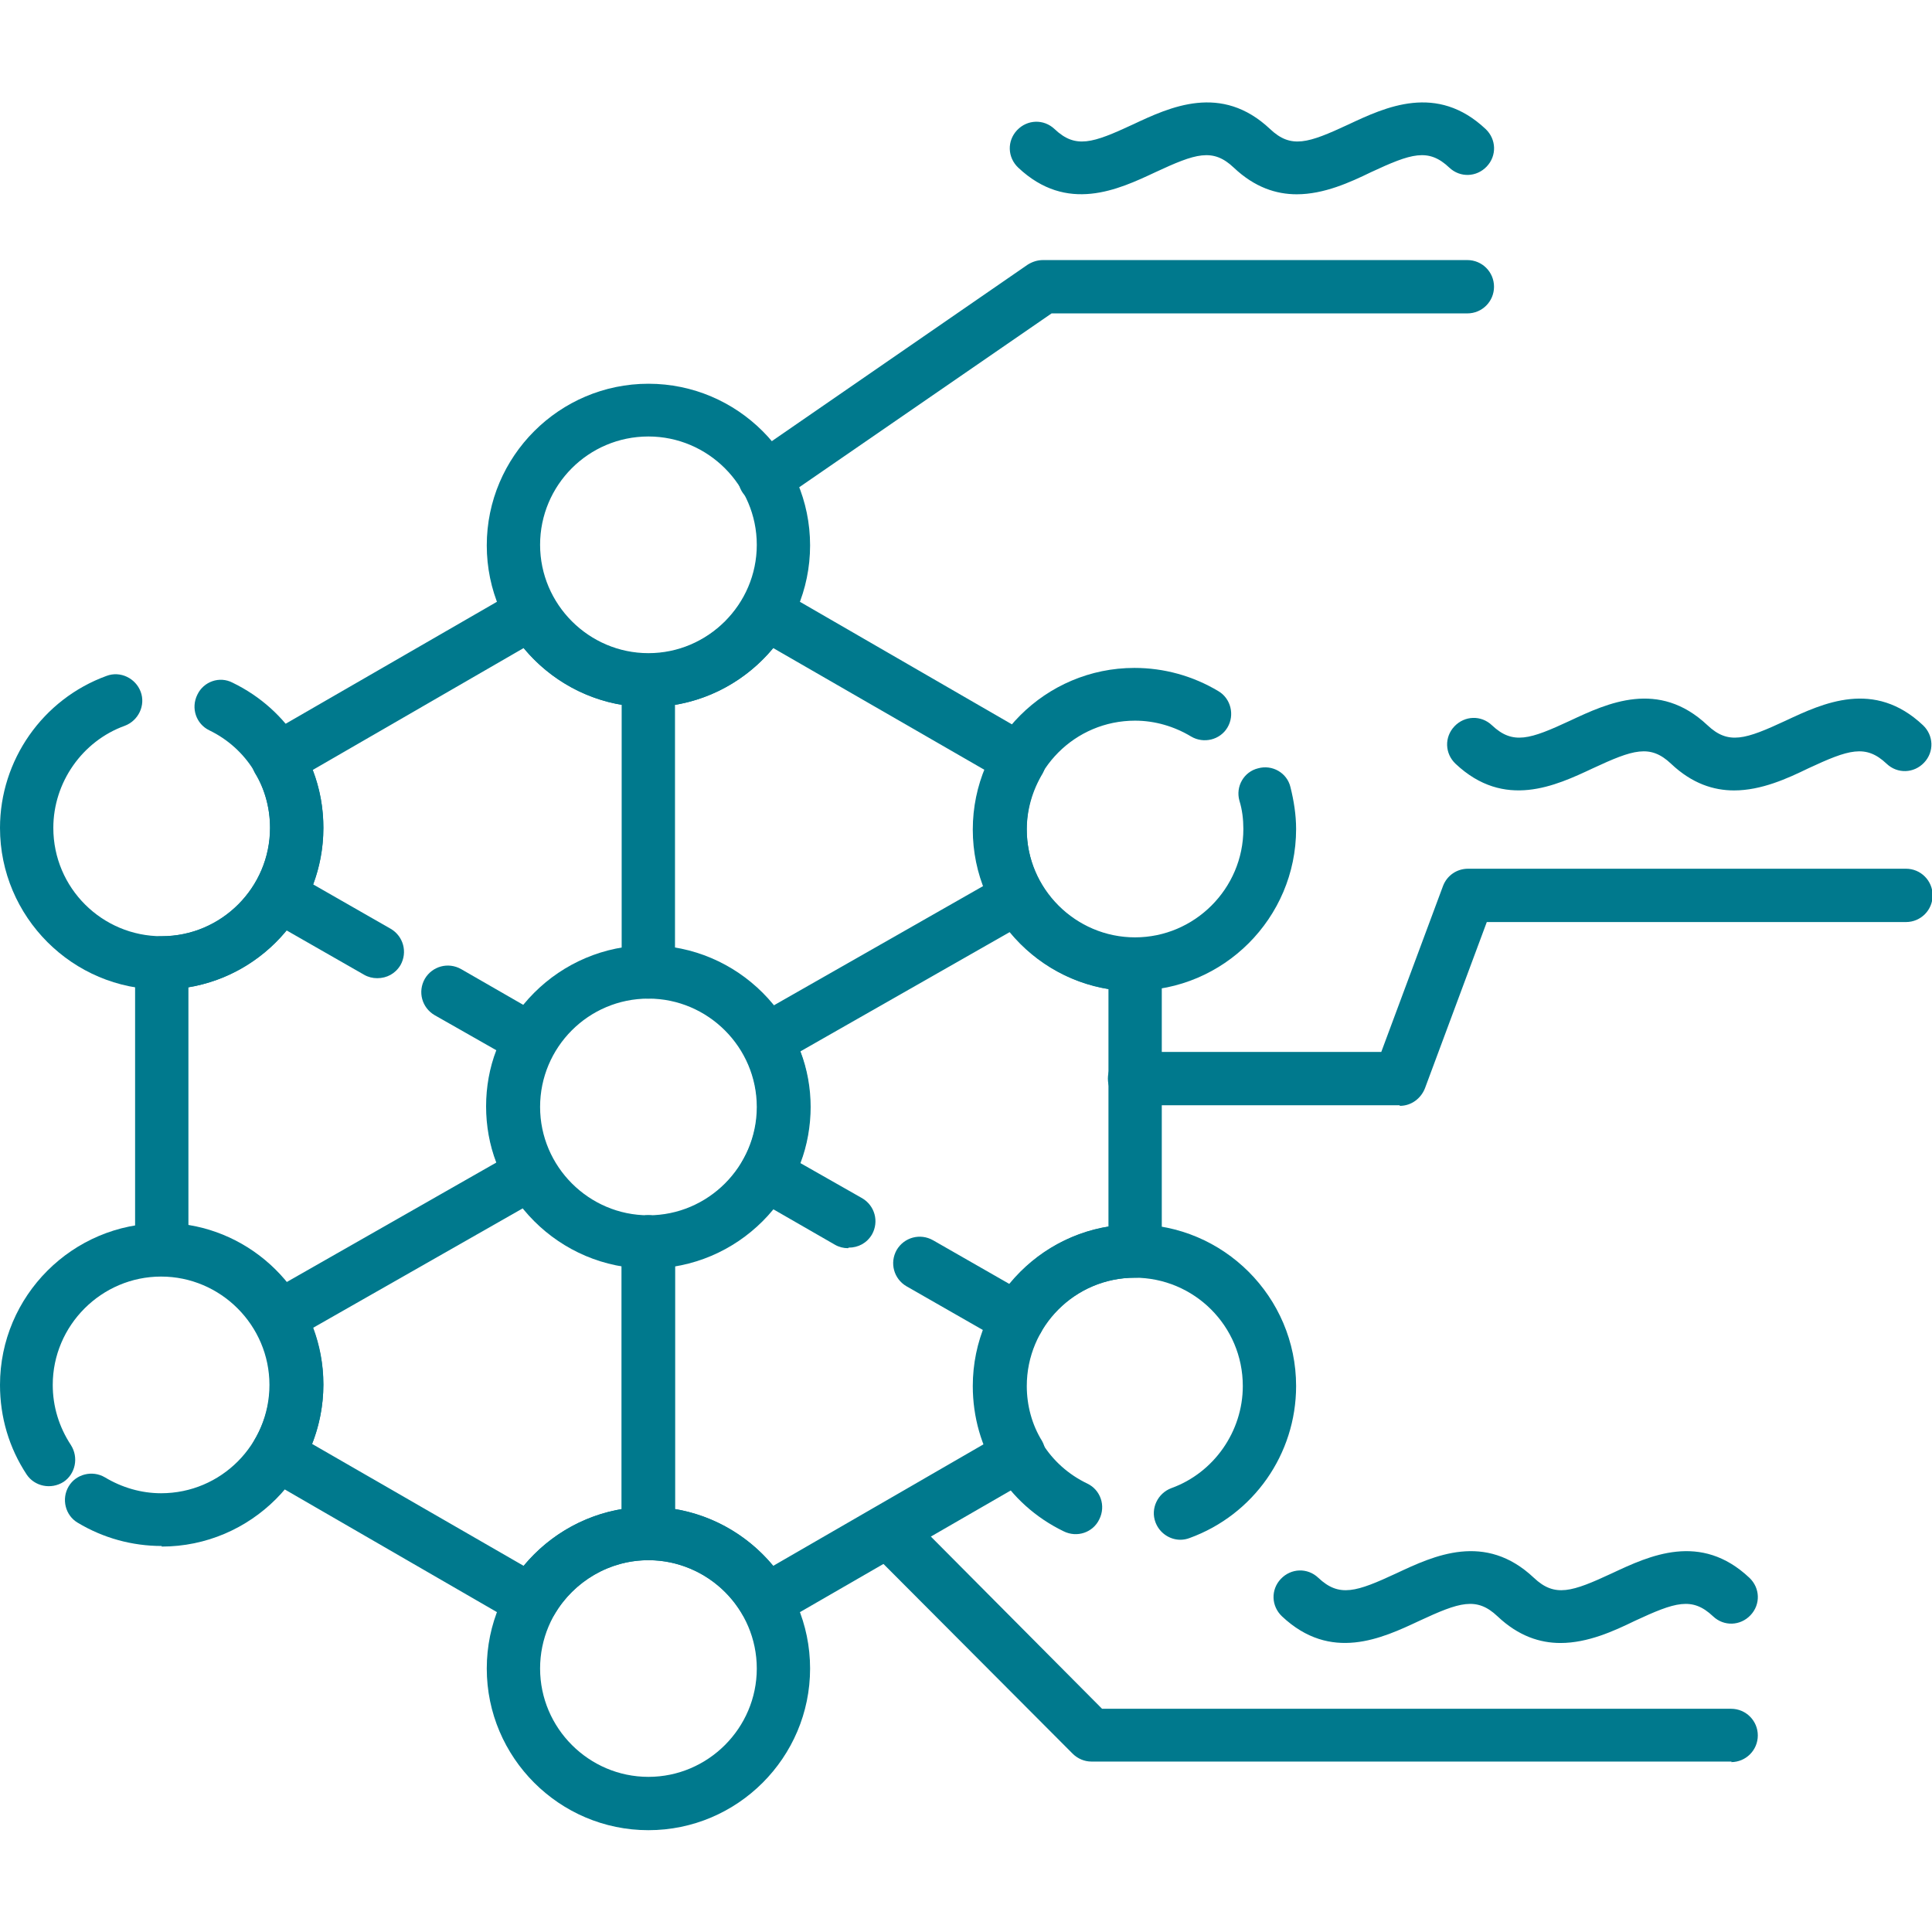 <svg width="80" height="80" viewBox="0 0 80 80" fill="none" xmlns="http://www.w3.org/2000/svg">
<g clip-path="url(#clip0_3333_47181)">
<path d="M6.694 40.975C3.006 40.975 0 37.968 0 34.281C0 31.486 1.762 28.949 4.416 27.986C4.979 27.774 5.614 28.08 5.825 28.644C6.036 29.207 5.731 29.841 5.167 30.053C3.406 30.687 2.208 32.402 2.208 34.281C2.208 36.77 4.228 38.767 6.694 38.767C9.16 38.767 11.18 36.747 11.18 34.281C11.18 32.543 10.217 30.992 8.667 30.241C8.127 29.982 7.892 29.325 8.174 28.761C8.432 28.221 9.09 27.986 9.63 28.268C11.955 29.395 13.388 31.697 13.388 34.281C13.388 37.968 10.382 40.975 6.694 40.975Z" fill="#00798D"/>
<path d="M6.694 64.016C5.473 64.016 4.275 63.688 3.218 63.053C2.701 62.748 2.537 62.067 2.842 61.55C3.147 61.033 3.829 60.869 4.345 61.174C5.05 61.597 5.848 61.832 6.671 61.832C9.16 61.832 11.157 59.812 11.157 57.346C11.157 54.88 9.137 52.86 6.671 52.86C4.204 52.86 2.184 54.88 2.184 57.346C2.184 58.238 2.443 59.084 2.936 59.836C3.265 60.352 3.124 61.033 2.631 61.362C2.114 61.691 1.433 61.55 1.104 61.057C0.376 59.953 0 58.685 0 57.346C0 53.658 3.006 50.652 6.694 50.652C10.382 50.652 13.388 53.658 13.388 57.346C13.388 61.033 10.382 64.04 6.694 64.04V64.016Z" fill="#00798D"/>
<path d="M26.846 64.604C26.235 64.604 25.742 64.11 25.742 63.5V51.427C25.742 50.816 26.235 50.323 26.846 50.323C27.457 50.323 27.95 50.816 27.95 51.427V63.5C27.95 64.11 27.457 64.604 26.846 64.604Z" fill="#00798D"/>
<path d="M15.619 40.505C15.431 40.505 15.243 40.458 15.079 40.364L11.015 38.039C10.498 37.733 10.31 37.076 10.616 36.535C10.921 36.019 11.579 35.831 12.119 36.136L16.183 38.462C16.699 38.767 16.887 39.425 16.582 39.965C16.37 40.317 16.018 40.505 15.619 40.505Z" fill="#00798D"/>
<path d="M11.555 55.655C11.18 55.655 10.804 55.467 10.592 55.091C10.287 54.574 10.475 53.893 10.992 53.588L20.551 48.139C20.269 47.41 20.128 46.612 20.128 45.813C20.128 45.015 20.269 44.216 20.551 43.488L17.991 42.032C17.474 41.726 17.286 41.069 17.592 40.529C17.897 40.012 18.555 39.824 19.095 40.129L22.524 42.102C22.783 42.243 22.971 42.478 23.041 42.76C23.111 43.042 23.088 43.347 22.924 43.582C22.524 44.263 22.313 45.038 22.313 45.813C22.313 46.588 22.524 47.364 22.9 48.045C23.041 48.303 23.088 48.608 23.017 48.89C22.947 49.172 22.759 49.407 22.501 49.548L12.072 55.49C11.908 55.584 11.72 55.631 11.532 55.631L11.555 55.655Z" fill="#00798D"/>
<path d="M48.878 63.758C48.432 63.758 48.009 63.476 47.844 63.03C47.633 62.466 47.938 61.832 48.502 61.621C50.264 60.986 51.462 59.272 51.462 57.393C51.462 54.903 49.442 52.907 46.975 52.907C44.509 52.907 42.489 54.927 42.489 57.393C42.489 59.131 43.452 60.681 45.026 61.433C45.566 61.691 45.801 62.349 45.519 62.913C45.261 63.453 44.603 63.688 44.039 63.406C41.714 62.278 40.281 59.977 40.281 57.393C40.281 53.705 43.288 50.699 46.975 50.699C50.663 50.699 53.669 53.705 53.669 57.393C53.669 60.211 51.908 62.725 49.254 63.688C49.136 63.734 48.995 63.758 48.878 63.758Z" fill="#00798D"/>
<path d="M46.975 41.045C43.288 41.045 40.281 38.039 40.281 34.351C40.281 30.663 43.288 27.657 46.975 27.657C48.197 27.657 49.395 27.986 50.452 28.62C50.968 28.925 51.133 29.607 50.827 30.123C50.522 30.64 49.841 30.804 49.324 30.499C48.62 30.076 47.821 29.841 46.999 29.841C44.509 29.841 42.513 31.861 42.513 34.328C42.513 36.794 44.533 38.814 46.999 38.814C49.465 38.814 51.485 36.794 51.485 34.328C51.485 33.928 51.438 33.529 51.321 33.153C51.156 32.566 51.508 31.955 52.096 31.814C52.683 31.65 53.294 32.002 53.434 32.59C53.575 33.153 53.669 33.74 53.669 34.328C53.669 38.015 50.663 41.022 46.975 41.022V41.045Z" fill="#00798D"/>
<path d="M26.846 64.604C26.235 64.604 25.742 64.11 25.742 63.5V51.427C25.742 50.816 26.235 50.323 26.846 50.323C27.457 50.323 27.95 50.816 27.95 51.427V63.5C27.95 64.11 27.457 64.604 26.846 64.604Z" fill="#00798D"/>
<path d="M42.134 55.725C41.947 55.725 41.759 55.678 41.594 55.584L37.531 53.259C37.014 52.954 36.826 52.296 37.131 51.756C37.437 51.239 38.094 51.051 38.635 51.356L42.698 53.682C43.215 53.987 43.403 54.645 43.097 55.185C42.886 55.537 42.534 55.725 42.134 55.725Z" fill="#00798D"/>
<path d="M35.117 51.685C34.929 51.685 34.742 51.638 34.577 51.544L31.148 49.571C30.89 49.43 30.702 49.196 30.631 48.914C30.561 48.632 30.584 48.327 30.749 48.068C31.148 47.387 31.359 46.612 31.359 45.837C31.359 45.062 31.148 44.286 30.772 43.605C30.631 43.347 30.584 43.042 30.655 42.783C30.725 42.502 30.913 42.267 31.171 42.126L41.6 36.183C42.117 35.878 42.798 36.066 43.103 36.583C43.409 37.099 43.221 37.78 42.704 38.086L33.144 43.535C33.426 44.263 33.567 45.062 33.567 45.837C33.567 46.612 33.426 47.434 33.144 48.162L35.705 49.618C36.221 49.924 36.409 50.581 36.104 51.121C35.892 51.474 35.54 51.662 35.141 51.662L35.117 51.685Z" fill="#00798D"/>
<path d="M21.988 67.399C21.8 67.399 21.613 67.352 21.448 67.258L10.925 61.174C10.667 61.033 10.479 60.775 10.409 60.493C10.338 60.211 10.385 59.906 10.526 59.648C10.949 58.943 11.184 58.121 11.184 57.322C11.184 54.833 9.164 52.836 6.698 52.836C6.087 52.836 5.594 52.343 5.594 51.732V39.871C5.594 39.26 6.087 38.767 6.698 38.767C9.187 38.767 11.184 36.747 11.184 34.281C11.184 33.482 10.973 32.684 10.55 32.002C10.409 31.744 10.362 31.439 10.432 31.157C10.503 30.875 10.691 30.64 10.949 30.476L21.448 24.416C21.965 24.11 22.646 24.298 22.951 24.815C23.75 26.201 25.253 27.07 26.85 27.07C28.448 27.07 29.927 26.201 30.749 24.815C31.055 24.298 31.712 24.11 32.253 24.416L42.775 30.499C43.034 30.64 43.221 30.898 43.292 31.18C43.362 31.462 43.315 31.767 43.175 32.026C42.752 32.73 42.517 33.529 42.517 34.351C42.517 36.841 44.537 38.837 47.003 38.837C47.614 38.837 48.107 39.331 48.107 39.941V51.803C48.107 52.413 47.614 52.907 47.003 52.907C44.513 52.907 42.517 54.927 42.517 57.393C42.517 58.191 42.728 58.99 43.151 59.671C43.292 59.929 43.339 60.235 43.268 60.517C43.198 60.799 43.01 61.033 42.752 61.198L32.253 67.258C31.736 67.563 31.055 67.375 30.749 66.859C29.951 65.473 28.448 64.604 26.85 64.604C25.253 64.604 23.773 65.473 22.951 66.859C22.74 67.211 22.388 67.399 22.012 67.399H21.988ZM12.922 59.789L21.683 64.838C22.951 63.312 24.83 62.396 26.85 62.396C28.87 62.396 30.749 63.312 32.018 64.838L40.755 59.789C40.45 59.014 40.309 58.215 40.309 57.393C40.309 54.081 42.728 51.309 45.899 50.793V40.951C42.728 40.434 40.309 37.663 40.309 34.351C40.309 33.506 40.473 32.66 40.779 31.885L32.018 26.835C30.749 28.362 28.87 29.278 26.85 29.278C24.83 29.278 22.951 28.362 21.683 26.835L12.945 31.885C13.251 32.66 13.392 33.459 13.392 34.281C13.392 37.593 10.973 40.364 7.802 40.881V50.722C10.973 51.239 13.392 54.011 13.392 57.322C13.392 58.168 13.227 59.014 12.922 59.789Z" fill="#00798D"/>
<path d="M26.85 75.784C23.163 75.784 20.156 72.777 20.156 69.09C20.156 65.402 23.163 62.396 26.85 62.396C30.538 62.396 33.544 65.402 33.544 69.09C33.544 72.777 30.538 75.784 26.85 75.784ZM26.85 64.604C24.361 64.604 22.364 66.624 22.364 69.09C22.364 71.556 24.384 73.576 26.85 73.576C29.317 73.576 31.337 71.556 31.337 69.09C31.337 66.624 29.317 64.604 26.85 64.604Z" fill="#00798D"/>
<path d="M26.85 29.278C23.163 29.278 20.156 26.271 20.156 22.584C20.156 18.896 23.163 15.89 26.85 15.89C30.538 15.89 33.544 18.896 33.544 22.584C33.544 26.271 30.538 29.278 26.85 29.278ZM26.85 18.074C24.361 18.074 22.364 20.094 22.364 22.56C22.364 25.026 24.384 27.046 26.85 27.046C29.317 27.046 31.337 25.026 31.337 22.56C31.337 20.094 29.317 18.074 26.85 18.074Z" fill="#00798D"/>
<path d="M26.85 52.531C23.163 52.531 20.156 49.524 20.156 45.837C20.156 42.149 23.163 39.143 26.85 39.143C30.538 39.143 33.544 42.149 33.544 45.837C33.544 49.524 30.538 52.531 26.85 52.531ZM26.85 41.35C24.361 41.35 22.364 43.37 22.364 45.837C22.364 48.303 24.384 50.323 26.85 50.323C29.317 50.323 31.337 48.303 31.337 45.837C31.337 43.37 29.317 41.35 26.85 41.35Z" fill="#00798D"/>
<path d="M26.846 41.35C26.235 41.35 25.742 40.857 25.742 40.247V28.174C25.742 27.563 26.235 27.07 26.846 27.07C27.457 27.07 27.95 27.563 27.95 28.174V40.247C27.95 40.857 27.457 41.35 26.846 41.35Z" fill="#00798D"/>
<path d="M31.682 20.892C31.33 20.892 31.001 20.728 30.766 20.423C30.414 19.93 30.555 19.248 31.048 18.896L42.557 10.957C42.745 10.84 42.956 10.769 43.191 10.769H60.76C61.371 10.769 61.864 11.262 61.864 11.873C61.864 12.484 61.371 12.977 60.76 12.977H43.544L32.293 20.728C32.105 20.869 31.893 20.916 31.682 20.916V20.892Z" fill="#00798D"/>
<path d="M57.948 45.766H46.979C46.368 45.766 45.875 45.273 45.875 44.662C45.875 44.052 46.368 43.558 46.979 43.558H57.196L59.756 36.676C59.921 36.254 60.32 35.972 60.79 35.972H78.923C79.533 35.972 80.026 36.465 80.026 37.076C80.026 37.686 79.533 38.18 78.923 38.18H61.565L59.005 45.062C58.84 45.484 58.441 45.79 57.971 45.79L57.948 45.766Z" fill="#00798D"/>
<path d="M71.706 72.942H45.188C44.906 72.942 44.624 72.824 44.413 72.613L36.122 64.298C35.699 63.876 35.699 63.171 36.122 62.748C36.545 62.325 37.249 62.325 37.672 62.748L45.634 70.757H71.683C72.293 70.757 72.787 71.251 72.787 71.861C72.787 72.472 72.293 72.965 71.683 72.965L71.706 72.942Z" fill="#00798D"/>
<path d="M53.695 8.045C52.849 8.045 51.957 7.763 51.088 6.941C50.219 6.119 49.514 6.353 47.846 7.129C46.296 7.857 44.182 8.843 42.162 6.941C41.716 6.518 41.693 5.837 42.115 5.39C42.538 4.944 43.219 4.921 43.666 5.343C44.535 6.166 45.239 5.931 46.907 5.156C48.457 4.427 50.571 3.441 52.591 5.343C53.46 6.166 54.165 5.931 55.832 5.156C57.383 4.427 59.496 3.441 61.517 5.343C61.963 5.766 61.986 6.447 61.563 6.894C61.141 7.34 60.459 7.363 60.013 6.941C59.144 6.119 58.44 6.353 56.772 7.129C55.903 7.551 54.822 8.045 53.695 8.045Z" fill="#00798D"/>
<path d="M71.804 32.73C70.959 32.73 70.066 32.449 69.197 31.627C68.328 30.804 67.624 31.039 65.956 31.814C64.406 32.542 62.292 33.529 60.272 31.627C59.825 31.204 59.802 30.523 60.225 30.076C60.648 29.63 61.329 29.607 61.775 30.029C62.644 30.851 63.349 30.616 65.016 29.841C66.567 29.113 68.68 28.127 70.701 30.029C71.57 30.851 72.274 30.616 73.942 29.841C75.492 29.113 77.606 28.127 79.626 30.029C80.072 30.452 80.096 31.133 79.673 31.579C79.25 32.026 78.569 32.049 78.123 31.627C77.254 30.804 76.549 31.039 74.881 31.814C74.012 32.237 72.932 32.73 71.804 32.73Z" fill="#00798D"/>
<path d="M64.617 68.033C63.771 68.033 62.879 67.751 62.01 66.929C61.141 66.107 60.436 66.342 58.768 67.117C57.218 67.845 55.104 68.832 53.084 66.929C52.638 66.506 52.614 65.825 53.037 65.379C53.46 64.933 54.141 64.909 54.587 65.332C55.457 66.154 56.161 65.919 57.829 65.144C59.379 64.416 61.493 63.429 63.513 65.332C64.382 66.154 65.087 65.919 66.754 65.144C68.305 64.416 70.418 63.429 72.438 65.332C72.885 65.754 72.908 66.436 72.485 66.882C72.063 67.328 71.381 67.352 70.935 66.929C70.066 66.107 69.362 66.342 67.694 67.117C66.825 67.54 65.744 68.033 64.617 68.033Z" fill="#00798D"/>
</g>
<defs>
<clipPath id="clip0_3333_47181">
<rect width="80" height="71.568" fill="white" transform="translate(0 4.216)"/>
</clipPath>
</defs>
</svg>
